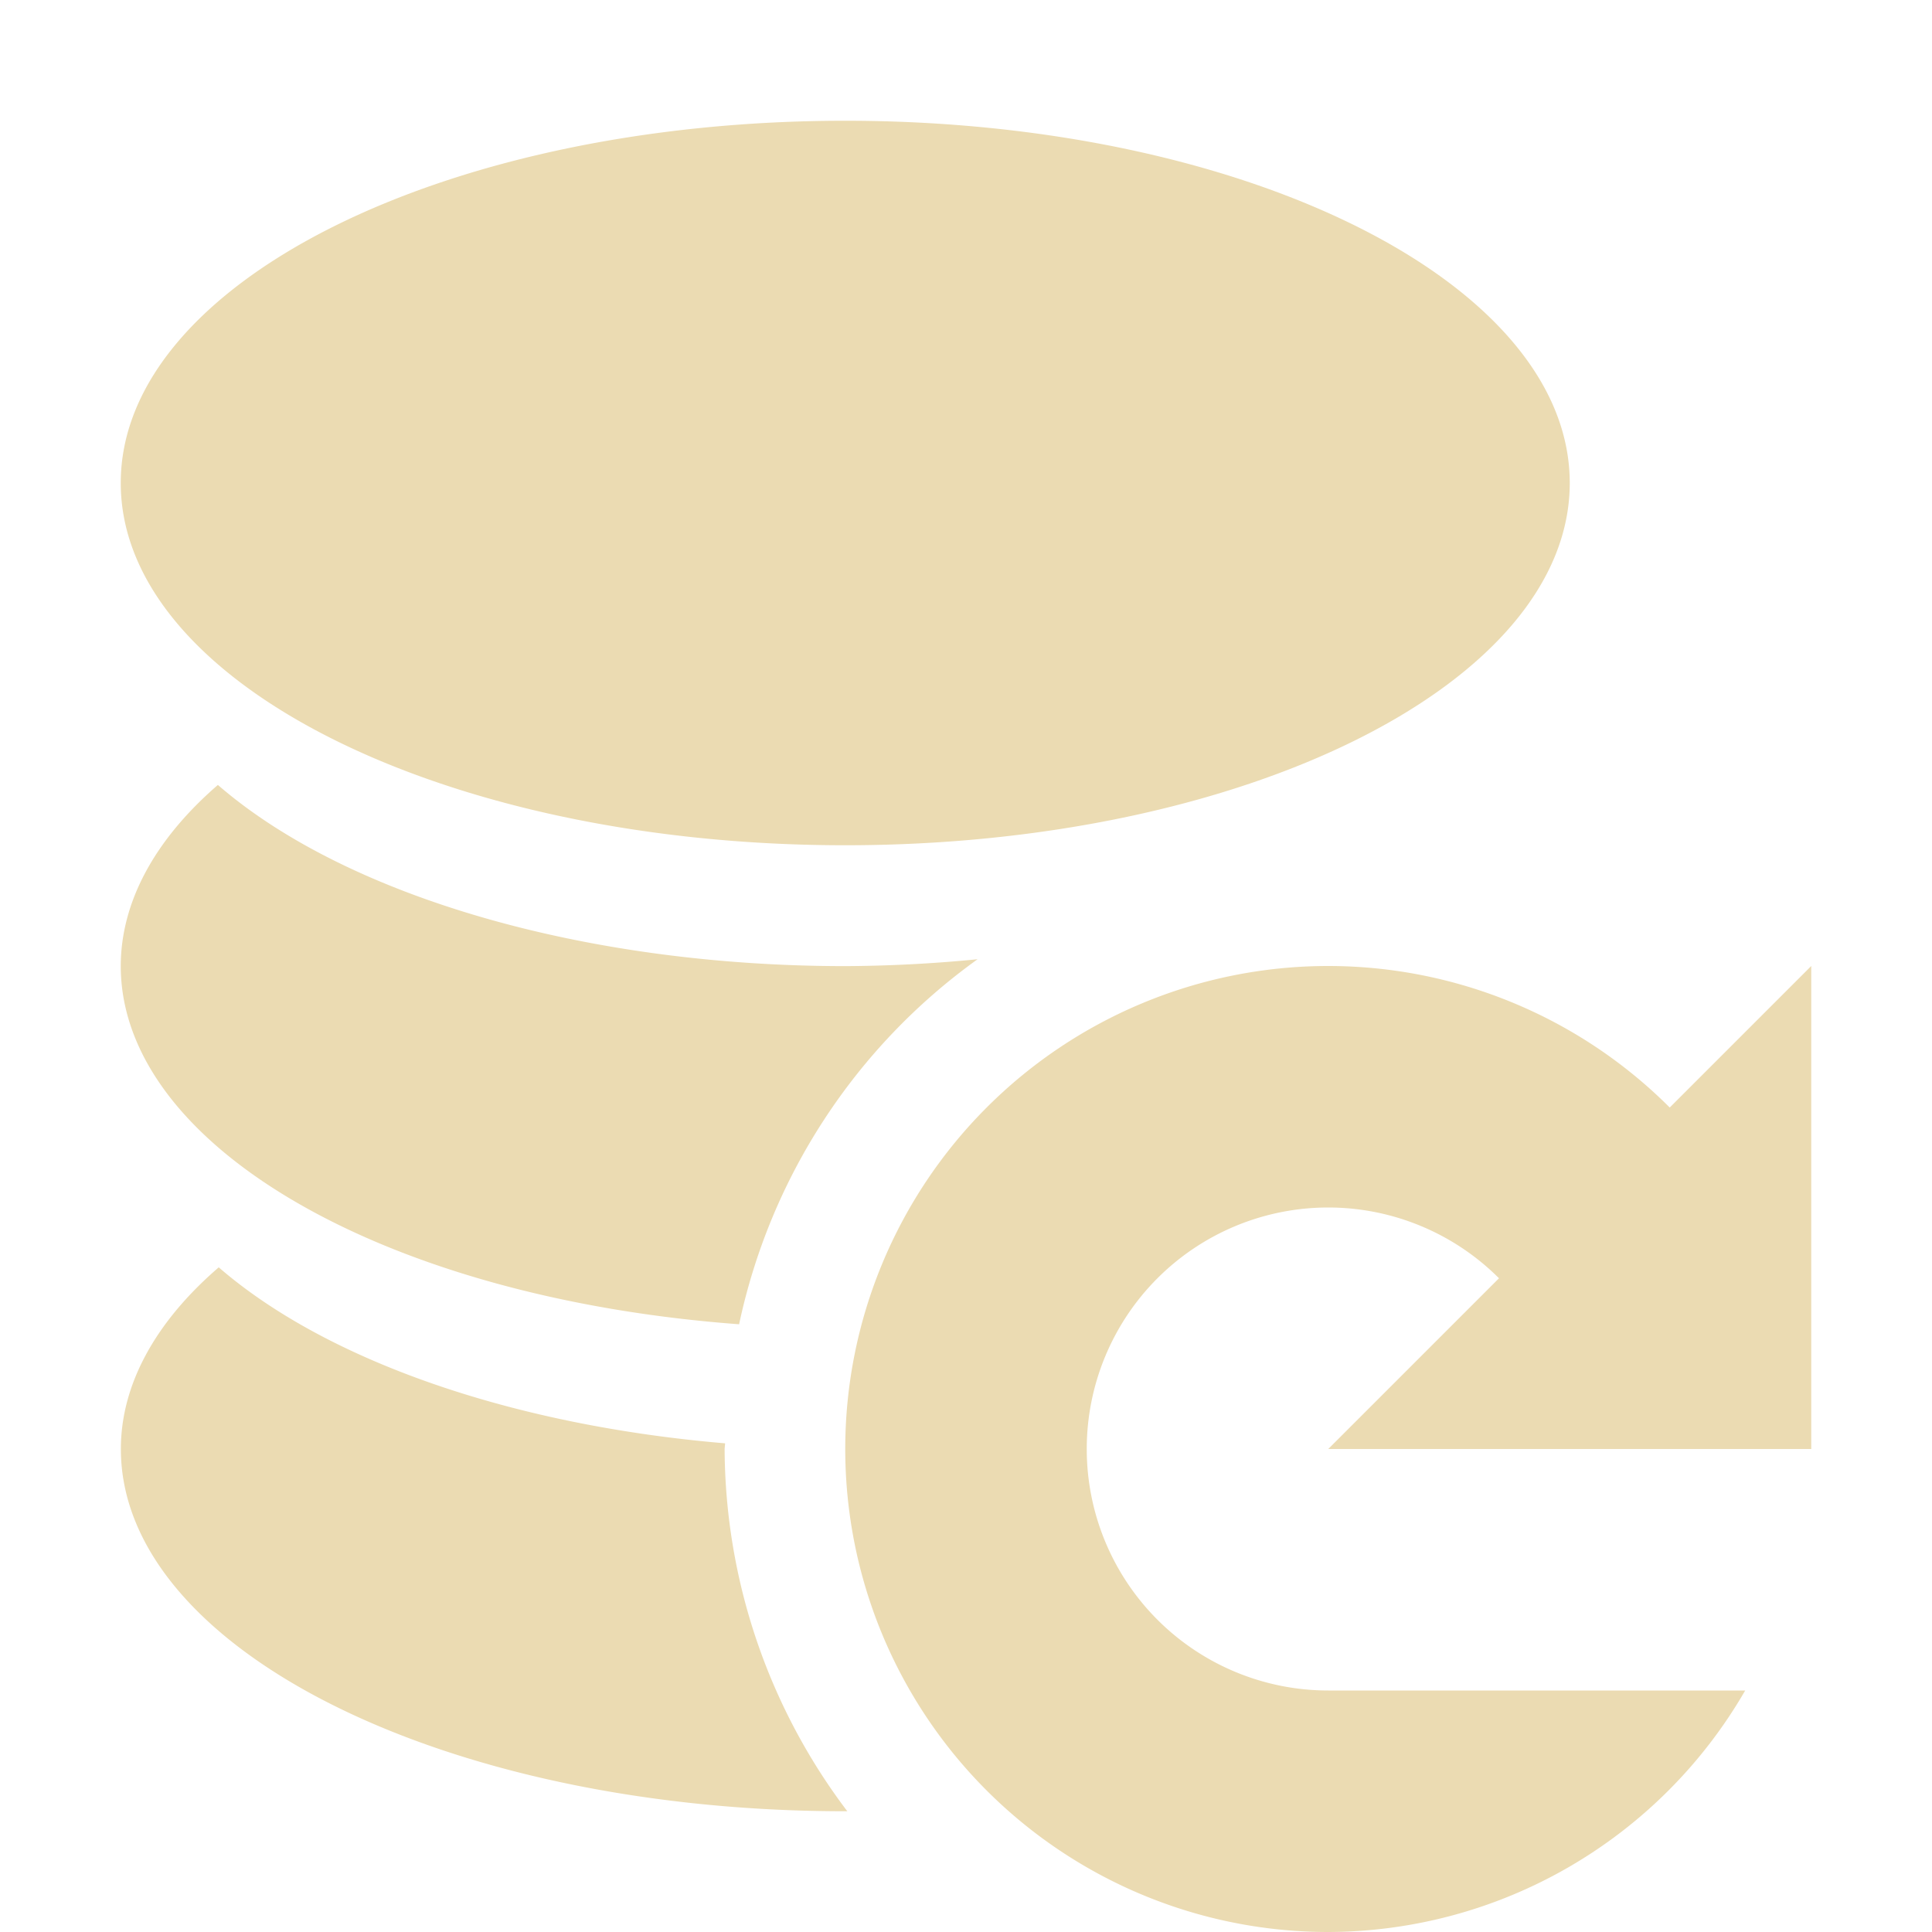 <svg width="16" height="16" version="1.1" viewBox="0 0 16 16" xmlns="http://www.w3.org/2000/svg">
  <defs>
    <style id="current-color-scheme" type="text/css">.ColorScheme-Text { color:#ebdbb2; } .ColorScheme-Highlight { color:#458588; }</style>
  </defs>
  <path class="ColorScheme-Text" d="m7 1c-3.314 0-6 1.343-6 3s2.686 3 6 3 6-1.343 6-3-2.686-3-6-3zm-5.195 5.5c-0.527 0.456-0.804 0.973-0.805 1.5 8.346e-4 1.487 2.18 2.749 5.121 2.967 0.259-1.219 0.963-2.297 1.975-3.023-0.361 0.036-0.728 0.055-1.096 0.057-2.143-1.5e-4 -4.124-0.572-5.195-1.5zm9.195 1.5a4 4 0 0 0-4 4 4 4 0 0 0 4 4 4 4 0 0 0 3.453-2h-3.453a2 2 0 0 1-2-2 2 2 0 0 1 2-2 2 2 0 0 1 1.414 0.586l-1.414 1.414h4v-4l-1.172 1.172a4 4 0 0 0-2.828-1.172zm-9.189 2.496c-0.53 0.457-0.81 0.976-0.81 1.504 0 1.657 2.686 3 6 3h0.016c-0.655-0.864-1.011-1.916-1.016-3 0.001-0.016 0.003-0.031 0.004-0.047-1.762-0.149-3.299-0.683-4.193-1.457z" fill="currentColor"/>
</svg>
